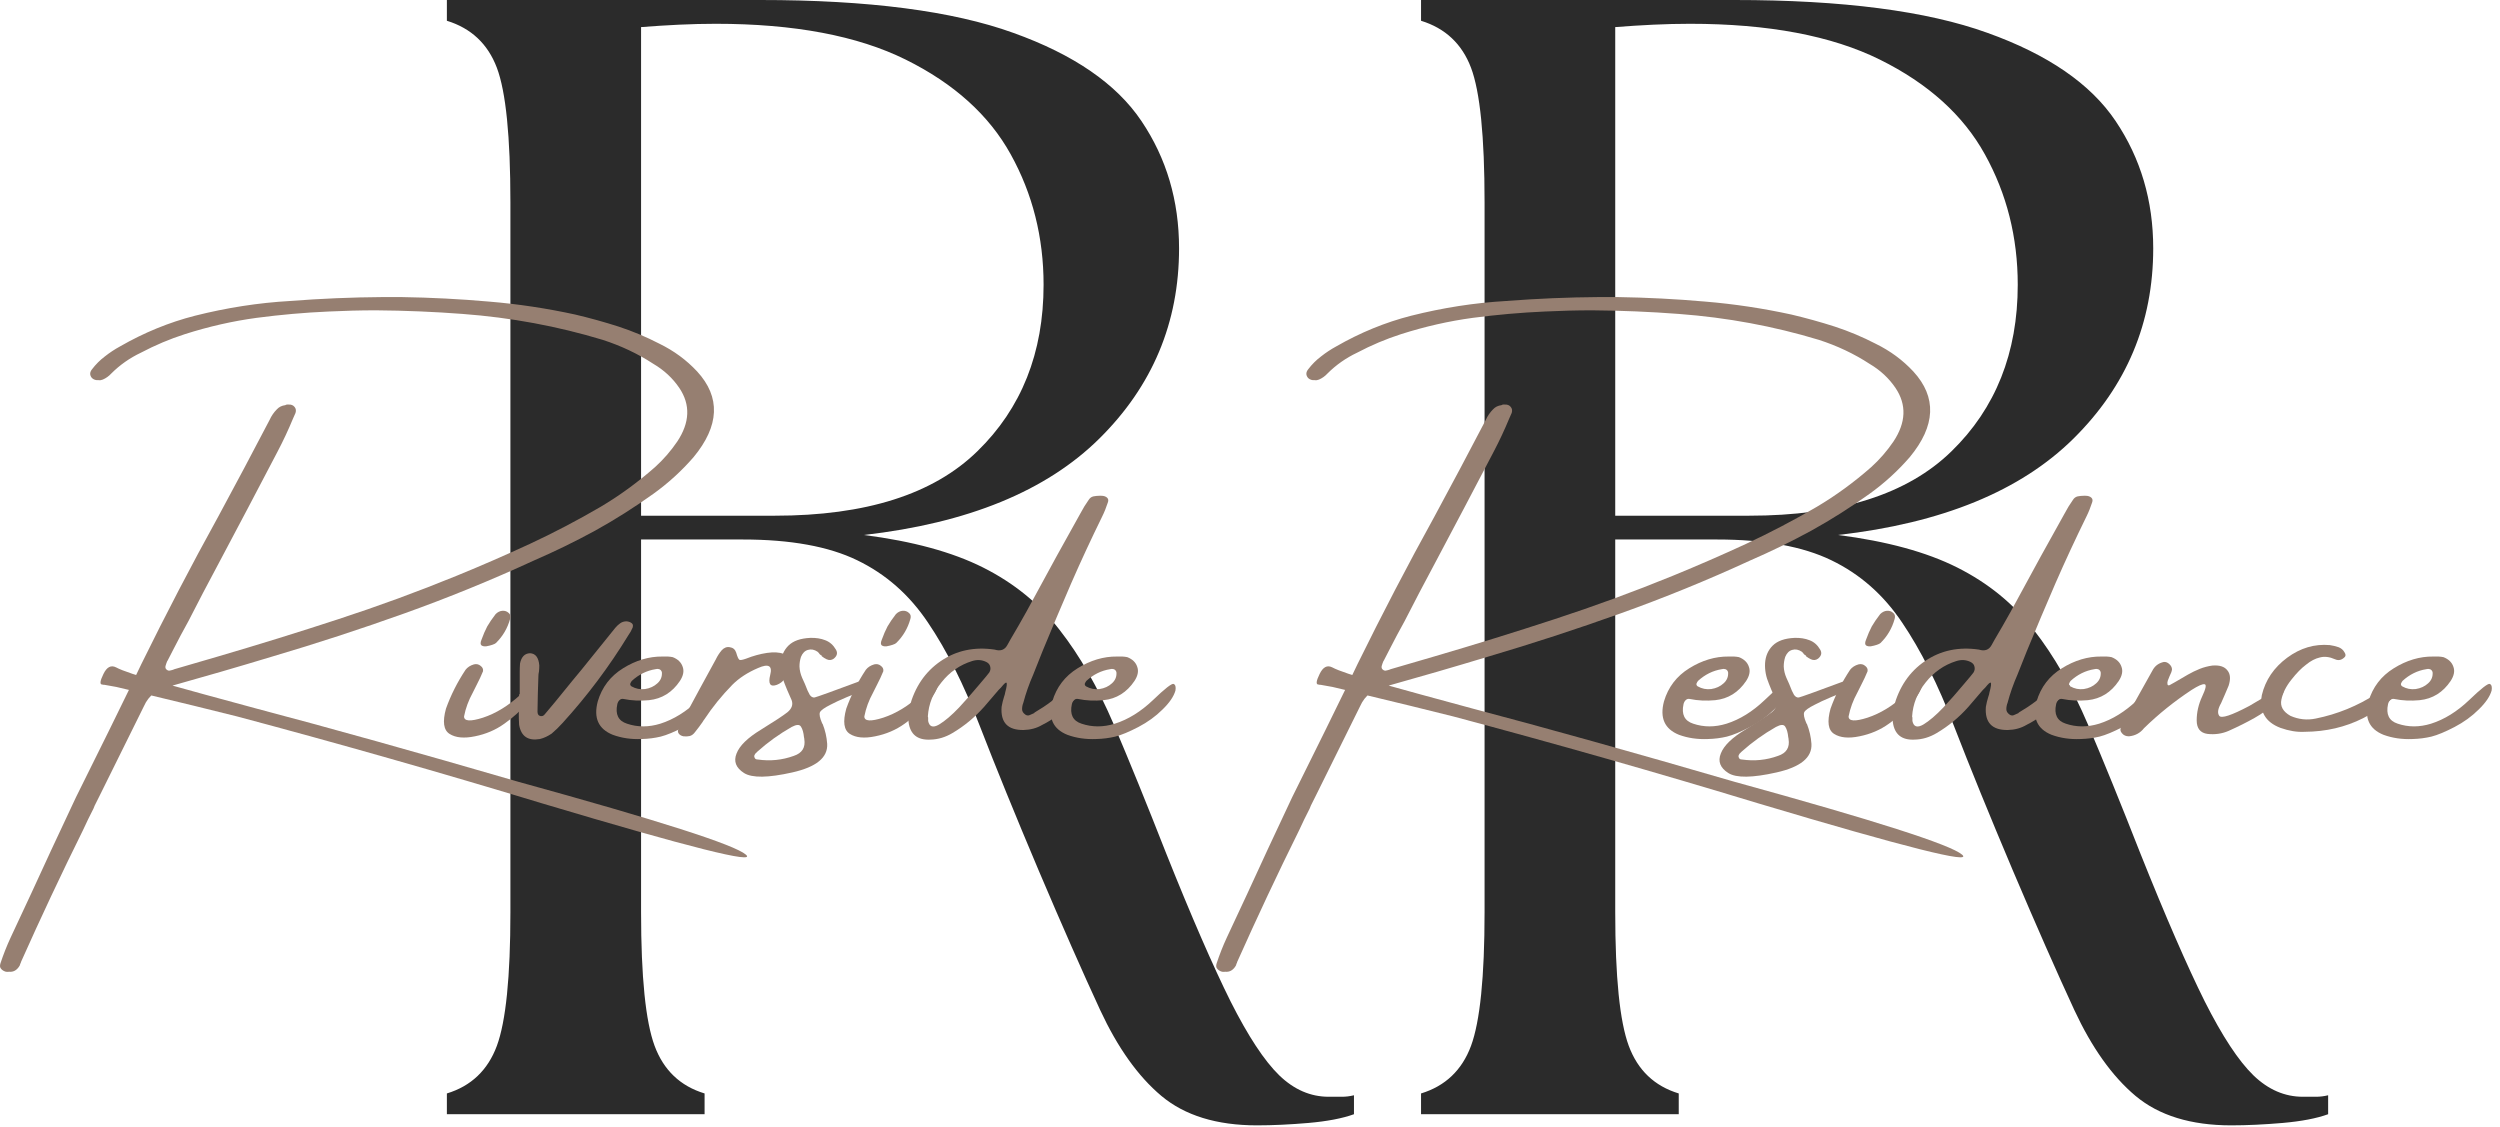 <?xml version="1.0" encoding="UTF-8" standalone="no"?>
<!DOCTYPE svg PUBLIC "-//W3C//DTD SVG 1.1//EN" "http://www.w3.org/Graphics/SVG/1.1/DTD/svg11.dtd">
<svg width="100%" height="100%" viewBox="0 0 173 78" version="1.1" xmlns="http://www.w3.org/2000/svg" xmlns:xlink="http://www.w3.org/1999/xlink" xml:space="preserve" xmlns:serif="http://www.serif.com/" style="fill-rule:evenodd;clip-rule:evenodd;stroke-linejoin:round;stroke-miterlimit:2;">
    <g transform="matrix(1,0,0,1,25.299,77.104)">
        <g>
            <path d="M61.688,0.771C58.896,0.771 56.688,0.089 55.063,-1.271C53.448,-2.63 52.042,-4.609 50.833,-7.208C49.625,-9.818 48.208,-13.031 46.583,-16.854C44.969,-20.672 43.609,-24.01 42.5,-26.875C41.401,-29.734 40.208,-32.115 38.917,-34.021C37.635,-35.937 36.005,-37.375 34.021,-38.333C32.047,-39.292 29.406,-39.771 26.104,-39.771L19.063,-39.771L19.063,-13.979C19.063,-9.505 19.375,-6.422 20,-4.729C20.625,-3.047 21.776,-1.948 23.458,-1.437L23.458,0L5.625,0L5.625,-1.437C7.302,-1.948 8.458,-3.047 9.083,-4.729C9.708,-6.422 10.021,-9.505 10.021,-13.979L10.021,-63.104C10.021,-67.656 9.708,-70.76 9.083,-72.417C8.458,-74.068 7.302,-75.151 5.625,-75.667L5.625,-77.104L27.313,-77.104C34.797,-77.104 40.63,-76.344 44.813,-74.833C49.005,-73.333 51.964,-71.297 53.688,-68.729C55.422,-66.156 56.292,-63.219 56.292,-59.917C56.292,-54.776 54.448,-50.385 50.771,-46.75C47.104,-43.125 41.672,-40.901 34.479,-40.083C37.854,-39.651 40.604,-38.901 42.729,-37.833C44.865,-36.76 46.63,-35.323 48.021,-33.521C49.422,-31.729 50.672,-29.547 51.771,-26.979C52.865,-24.406 54.073,-21.437 55.396,-18.062C57.156,-13.656 58.646,-10.24 59.854,-7.812C61.073,-5.396 62.198,-3.687 63.229,-2.687C64.255,-1.698 65.396,-1.208 66.646,-1.208L67.563,-1.208C67.823,-1.208 68.104,-1.24 68.396,-1.312L68.396,0C67.589,0.292 66.542,0.49 65.25,0.604C63.969,0.714 62.781,0.771 61.688,0.771ZM19.063,-41.417L28.313,-41.417C34.615,-41.417 39.292,-42.901 42.333,-45.875C45.385,-48.844 46.917,-52.687 46.917,-57.396C46.917,-60.687 46.156,-63.693 44.646,-66.417C43.146,-69.135 40.719,-71.323 37.375,-72.979C34.042,-74.63 29.656,-75.458 24.229,-75.458C23.422,-75.458 22.573,-75.437 21.688,-75.396C20.813,-75.354 19.938,-75.297 19.063,-75.229L19.063,-41.417Z" style="fill:rgb(43,43,43);fill-rule:nonzero;"/>
        </g>
    </g>
    <g transform="matrix(1,0,0,1,92.711,77.104)">
        <g>
            <path d="M61.688,0.771C58.896,0.771 56.688,0.089 55.063,-1.271C53.448,-2.63 52.042,-4.609 50.833,-7.208C49.625,-9.818 48.208,-13.031 46.583,-16.854C44.969,-20.672 43.609,-24.01 42.5,-26.875C41.401,-29.734 40.208,-32.115 38.917,-34.021C37.635,-35.937 36.005,-37.375 34.021,-38.333C32.047,-39.292 29.406,-39.771 26.104,-39.771L19.063,-39.771L19.063,-13.979C19.063,-9.505 19.375,-6.422 20,-4.729C20.625,-3.047 21.776,-1.948 23.458,-1.437L23.458,0L5.625,0L5.625,-1.437C7.302,-1.948 8.458,-3.047 9.083,-4.729C9.708,-6.422 10.021,-9.505 10.021,-13.979L10.021,-63.104C10.021,-67.656 9.708,-70.76 9.083,-72.417C8.458,-74.068 7.302,-75.151 5.625,-75.667L5.625,-77.104L27.313,-77.104C34.797,-77.104 40.63,-76.344 44.813,-74.833C49.005,-73.333 51.964,-71.297 53.688,-68.729C55.422,-66.156 56.292,-63.219 56.292,-59.917C56.292,-54.776 54.448,-50.385 50.771,-46.75C47.104,-43.125 41.672,-40.901 34.479,-40.083C37.854,-39.651 40.604,-38.901 42.729,-37.833C44.865,-36.76 46.63,-35.323 48.021,-33.521C49.422,-31.729 50.672,-29.547 51.771,-26.979C52.865,-24.406 54.073,-21.437 55.396,-18.062C57.156,-13.656 58.646,-10.24 59.854,-7.812C61.073,-5.396 62.198,-3.687 63.229,-2.687C64.255,-1.698 65.396,-1.208 66.646,-1.208L67.563,-1.208C67.823,-1.208 68.104,-1.24 68.396,-1.312L68.396,0C67.589,0.292 66.542,0.49 65.25,0.604C63.969,0.714 62.781,0.771 61.688,0.771ZM19.063,-41.417L28.313,-41.417C34.615,-41.417 39.292,-42.901 42.333,-45.875C45.385,-48.844 46.917,-52.687 46.917,-57.396C46.917,-60.687 46.156,-63.693 44.646,-66.417C43.146,-69.135 40.719,-71.323 37.375,-72.979C34.042,-74.63 29.656,-75.458 24.229,-75.458C23.422,-75.458 22.573,-75.437 21.688,-75.396C20.813,-75.354 19.938,-75.297 19.063,-75.229L19.063,-41.417Z" style="fill:rgb(43,43,43);fill-rule:nonzero;"/>
        </g>
    </g>
    <g transform="matrix(1,0,0,1,4.761,53.849)">
        <g>
            <path d="M5.188,-4.958C3.281,-1.094 2.276,0.938 2.167,1.146C2.052,1.38 1.927,1.63 1.792,1.896C1.76,1.964 1.734,2.031 1.708,2.104C1.458,2.589 1.214,3.089 0.979,3.604C-0.521,6.63 -1.948,9.672 -3.313,12.729C-3.313,12.771 -3.323,12.802 -3.354,12.833C-3.365,12.917 -3.401,12.99 -3.458,13.063C-3.635,13.313 -3.859,13.422 -4.125,13.396C-4.193,13.406 -4.271,13.406 -4.354,13.396C-4.505,13.354 -4.615,13.281 -4.688,13.188C-4.771,13.104 -4.781,12.979 -4.729,12.813C-4.531,12.214 -4.297,11.615 -4.021,11.021C-3.073,9.005 -2.135,6.984 -1.208,4.958C-0.635,3.75 -0.068,2.531 0.5,1.313C0.75,0.823 1.51,-0.714 2.792,-3.312C4.068,-5.906 4.813,-7.437 5.021,-7.896C6.714,-11.339 8.49,-14.75 10.354,-18.125C11.547,-20.333 12.729,-22.552 13.896,-24.792C14.021,-25.068 14.188,-25.312 14.396,-25.521C14.547,-25.687 14.74,-25.781 14.979,-25.812C15.047,-25.854 15.125,-25.865 15.208,-25.854C15.385,-25.865 15.526,-25.812 15.625,-25.687C15.719,-25.573 15.74,-25.437 15.688,-25.271C15.63,-25.146 15.573,-25.021 15.521,-24.896C15.198,-24.115 14.839,-23.344 14.438,-22.583C13.089,-20 11.729,-17.417 10.354,-14.833C9.646,-13.51 8.948,-12.187 8.271,-10.854C7.922,-10.229 7.583,-9.589 7.25,-8.937C7.125,-8.698 7,-8.458 6.875,-8.208C6.859,-8.167 6.839,-8.13 6.813,-8.104C6.771,-8.005 6.734,-7.906 6.708,-7.812C6.677,-7.729 6.677,-7.651 6.708,-7.583C6.76,-7.5 6.839,-7.448 6.938,-7.437C7.021,-7.448 7.109,-7.469 7.208,-7.5C7.234,-7.51 7.271,-7.526 7.313,-7.542C8.313,-7.833 9.313,-8.125 10.313,-8.417C13.104,-9.234 15.88,-10.094 18.646,-11C21.406,-11.901 24.151,-12.906 26.875,-14.021C28.568,-14.714 30.24,-15.443 31.896,-16.208C33.563,-16.984 35.193,-17.839 36.792,-18.771C38.125,-19.562 39.38,-20.479 40.563,-21.521C41.146,-22.047 41.656,-22.635 42.104,-23.292C42.979,-24.609 43.026,-25.844 42.25,-27C41.792,-27.677 41.193,-28.234 40.458,-28.667C39.375,-29.375 38.198,-29.927 36.938,-30.333C33.823,-31.276 30.594,-31.875 27.25,-32.125C25.276,-32.276 23.276,-32.359 21.25,-32.375C20.167,-32.375 19.073,-32.344 17.979,-32.292C16.323,-32.219 14.667,-32.073 13,-31.854C11.344,-31.63 9.693,-31.255 8.042,-30.729C7,-30.396 5.979,-29.964 4.979,-29.437C4.214,-29.073 3.531,-28.594 2.938,-28C2.771,-27.818 2.573,-27.677 2.354,-27.583C2.255,-27.542 2.156,-27.526 2.063,-27.542C1.88,-27.526 1.729,-27.573 1.604,-27.687C1.438,-27.88 1.438,-28.083 1.604,-28.292C1.865,-28.635 2.167,-28.937 2.5,-29.187C2.833,-29.448 3.177,-29.677 3.542,-29.875C5.208,-30.833 6.938,-31.542 8.729,-32C10.922,-32.552 13.115,-32.896 15.313,-33.021C17.448,-33.187 19.589,-33.276 21.729,-33.292L23,-33.292C25.052,-33.26 27.083,-33.156 29.083,-32.979C31.094,-32.812 33.083,-32.51 35.042,-32.083C36.052,-31.844 37.052,-31.568 38.042,-31.25C39.026,-30.927 39.969,-30.531 40.875,-30.062C41.875,-29.573 42.74,-28.937 43.479,-28.146C45.115,-26.365 45.031,-24.385 43.229,-22.208C42.396,-21.25 41.464,-20.401 40.438,-19.667C39.13,-18.734 37.792,-17.885 36.417,-17.125C35.042,-16.375 33.63,-15.687 32.188,-15.062C29.229,-13.698 26.234,-12.479 23.208,-11.396C20.177,-10.312 17.135,-9.318 14.083,-8.417C11.693,-7.693 9.302,-7 6.917,-6.333C6.526,-6.234 6.188,-6.083 5.896,-5.875C5.604,-5.667 5.365,-5.359 5.188,-4.958ZM46.854,5.292C47.646,5.969 42.948,4.792 32.771,1.75C25.781,-0.375 18.74,-2.38 11.646,-4.271C9.656,-4.771 7.672,-5.255 5.688,-5.729C4.88,-5.937 4.083,-6.13 3.292,-6.312C3.01,-6.365 2.74,-6.417 2.479,-6.458C2.422,-6.458 2.365,-6.464 2.313,-6.479C2.13,-6.479 2.156,-6.719 2.396,-7.208C2.63,-7.693 2.922,-7.844 3.271,-7.667C3.714,-7.427 4.776,-7.073 6.458,-6.604C8.151,-6.13 10.333,-5.531 13,-4.812C18.052,-3.479 24.089,-1.792 31.104,0.25C40.823,2.927 46.073,4.609 46.854,5.292Z" style="fill:rgb(150,127,113);fill-rule:nonzero;"/>
        </g>
    </g>
    <g transform="matrix(1,0,0,1,31.57,53.849)">
        <g>
            <path d="M4.917,-5.208C4.469,-4.677 3.943,-4.198 3.333,-3.771C2.734,-3.339 2.052,-3.047 1.292,-2.896C0.542,-2.74 -0.042,-2.797 -0.458,-3.062C-0.875,-3.323 -0.958,-3.906 -0.708,-4.812C-0.375,-5.74 0.073,-6.635 0.646,-7.5C0.781,-7.677 0.979,-7.802 1.229,-7.875C1.406,-7.917 1.563,-7.88 1.688,-7.771C1.823,-7.672 1.88,-7.547 1.854,-7.396C1.729,-7.089 1.589,-6.792 1.438,-6.5C1.297,-6.208 1.198,-6.01 1.146,-5.917C0.854,-5.385 0.651,-4.839 0.542,-4.271C0.542,-3.937 0.979,-3.906 1.854,-4.187C2.74,-4.479 3.604,-5.005 4.438,-5.771C5.271,-6.547 5.667,-6.776 5.625,-6.458C5.594,-6.151 5.359,-5.734 4.917,-5.208ZM2.75,-9.354C2.708,-9.312 2.625,-9.271 2.5,-9.229C2.375,-9.187 2.234,-9.151 2.083,-9.125C1.943,-9.109 1.833,-9.13 1.75,-9.187C1.667,-9.255 1.667,-9.385 1.75,-9.583C1.875,-9.927 2.005,-10.234 2.146,-10.5C2.297,-10.76 2.49,-11.047 2.729,-11.354C2.865,-11.49 3.021,-11.568 3.188,-11.583C3.365,-11.594 3.51,-11.547 3.625,-11.437C3.75,-11.339 3.781,-11.198 3.729,-11.021C3.547,-10.365 3.219,-9.812 2.75,-9.354Z" style="fill:rgb(150,127,113);fill-rule:nonzero;"/>
        </g>
    </g>
    <g transform="matrix(1,0,0,1,35.882,53.849)">
        <g>
            <path d="M7.896,-10.417C7.813,-10.219 7.714,-10.047 7.604,-9.896C6.271,-7.714 4.75,-5.687 3.042,-3.812C2.802,-3.547 2.552,-3.302 2.292,-3.083C2.026,-2.901 1.755,-2.776 1.479,-2.708C0.656,-2.568 0.177,-2.896 0.042,-3.687C0.01,-4.172 0.01,-4.656 0.042,-5.146L0.042,-5.812L0.083,-5.812L0.083,-7.333C0.083,-7.526 0.089,-7.729 0.104,-7.937C0.198,-8.396 0.427,-8.63 0.792,-8.646C1.177,-8.63 1.396,-8.344 1.438,-7.792C1.438,-7.651 1.427,-7.521 1.417,-7.396C1.385,-7.255 1.375,-7.135 1.375,-7.042C1.344,-6.234 1.323,-5.422 1.313,-4.604C1.313,-4.422 1.385,-4.318 1.542,-4.292C1.594,-4.292 1.646,-4.297 1.688,-4.312C1.74,-4.339 1.781,-4.375 1.813,-4.417C2.297,-4.984 2.76,-5.547 3.208,-6.104C3.385,-6.323 3.568,-6.547 3.75,-6.771C3.958,-7.021 4.156,-7.26 4.354,-7.5C5.13,-8.469 5.917,-9.443 6.708,-10.417C6.802,-10.526 6.906,-10.625 7.021,-10.708C7.146,-10.802 7.297,-10.854 7.479,-10.854C7.63,-10.839 7.755,-10.792 7.854,-10.708C7.896,-10.667 7.917,-10.615 7.917,-10.562C7.917,-10.505 7.906,-10.458 7.896,-10.417Z" style="fill:rgb(150,127,113);fill-rule:nonzero;"/>
        </g>
    </g>
    <g transform="matrix(1,0,0,1,41.948,53.849)">
        <g>
            <path d="M7.042,-4.75C6.568,-4.276 6.01,-3.875 5.375,-3.542C4.734,-3.208 4.198,-2.984 3.771,-2.875C3.354,-2.776 2.917,-2.719 2.458,-2.708C1.734,-2.677 1.068,-2.776 0.458,-3C-0.542,-3.401 -0.885,-4.172 -0.583,-5.312C-0.292,-6.297 0.292,-7.062 1.167,-7.604C2.052,-8.156 2.964,-8.427 3.896,-8.417L3.938,-8.417C4.172,-8.427 4.396,-8.417 4.604,-8.375C4.964,-8.234 5.193,-8.01 5.292,-7.708C5.401,-7.417 5.339,-7.089 5.104,-6.729C4.573,-5.937 3.859,-5.49 2.958,-5.396C2.344,-5.339 1.76,-5.365 1.208,-5.479C1.094,-5.505 1,-5.479 0.917,-5.396C0.844,-5.323 0.797,-5.234 0.771,-5.125C0.615,-4.417 0.839,-3.964 1.438,-3.771C2.172,-3.521 2.943,-3.521 3.75,-3.771C4.667,-4.062 5.542,-4.604 6.375,-5.396C7.208,-6.198 7.688,-6.573 7.813,-6.521C7.938,-6.464 7.979,-6.312 7.938,-6.062C7.823,-5.656 7.526,-5.219 7.042,-4.75ZM1.771,-6.729C1.729,-6.672 1.693,-6.609 1.667,-6.542C1.651,-6.469 1.677,-6.406 1.75,-6.354C2.042,-6.187 2.354,-6.125 2.688,-6.167C3.031,-6.219 3.318,-6.354 3.542,-6.562C3.776,-6.771 3.88,-7.026 3.854,-7.333C3.823,-7.443 3.76,-7.51 3.667,-7.542C3.583,-7.568 3.5,-7.568 3.417,-7.542C2.802,-7.443 2.255,-7.172 1.771,-6.729Z" style="fill:rgb(150,127,113);fill-rule:nonzero;"/>
        </g>
    </g>
    <g transform="matrix(1,0,0,1,48.632,53.849)">
        <g>
            <path d="M5.917,-7.583C5.844,-7.01 5.583,-6.635 5.125,-6.458C4.667,-6.292 4.51,-6.521 4.667,-7.146C4.833,-7.781 4.552,-7.943 3.833,-7.625C3.109,-7.318 2.51,-6.927 2.042,-6.458C1.318,-5.719 0.672,-4.922 0.104,-4.062C0.047,-3.99 0.005,-3.927 -0.021,-3.875C-0.188,-3.635 -0.354,-3.417 -0.521,-3.208C-0.63,-3.052 -0.755,-2.958 -0.896,-2.917C-1.031,-2.885 -1.177,-2.88 -1.333,-2.896C-1.469,-2.922 -1.573,-2.979 -1.646,-3.062C-1.729,-3.156 -1.74,-3.271 -1.688,-3.396C-1.589,-3.615 -1.479,-3.839 -1.354,-4.062C-0.615,-5.437 0.13,-6.818 0.896,-8.208C0.906,-8.219 0.917,-8.234 0.917,-8.25C1.026,-8.469 1.156,-8.672 1.313,-8.854C1.479,-9.031 1.667,-9.104 1.875,-9.062C2.094,-9.031 2.24,-8.906 2.313,-8.687C2.396,-8.396 2.469,-8.229 2.542,-8.187C2.609,-8.156 2.76,-8.187 3,-8.271C3.484,-8.464 3.964,-8.594 4.438,-8.667C4.906,-8.734 5.292,-8.714 5.583,-8.604C5.885,-8.49 6,-8.151 5.917,-7.583Z" style="fill:rgb(150,127,113);fill-rule:nonzero;"/>
        </g>
    </g>
    <g transform="matrix(1,0,0,1,54.303,53.849)">
        <g>
            <path d="M5.979,-6.271C4.672,-5.781 3.734,-5.385 3.167,-5.083C2.75,-4.875 2.505,-4.698 2.438,-4.562C2.38,-4.422 2.427,-4.172 2.583,-3.812C2.583,-3.797 2.594,-3.776 2.625,-3.75C2.802,-3.302 2.906,-2.844 2.938,-2.375C2.99,-1.427 2.188,-0.771 0.521,-0.396C-1.146,-0.021 -2.255,-0.005 -2.813,-0.354C-3.38,-0.714 -3.552,-1.167 -3.333,-1.708C-3.125,-2.25 -2.563,-2.797 -1.646,-3.354C-0.729,-3.922 -0.115,-4.323 0.188,-4.562C0.49,-4.812 0.589,-5.089 0.479,-5.396C0.438,-5.505 0.385,-5.615 0.333,-5.729C0.219,-5.979 0.109,-6.24 0,-6.521C-0.208,-7.005 -0.297,-7.484 -0.271,-7.958C-0.24,-8.443 -0.068,-8.844 0.25,-9.167C0.583,-9.5 1.089,-9.677 1.771,-9.708C2.156,-9.719 2.505,-9.667 2.813,-9.542C3.115,-9.427 3.359,-9.214 3.542,-8.896C3.677,-8.672 3.63,-8.464 3.396,-8.271C3.24,-8.156 3.073,-8.146 2.896,-8.229C2.781,-8.281 2.672,-8.354 2.563,-8.437L2.563,-8.479C2.505,-8.505 2.458,-8.542 2.417,-8.583C2.375,-8.651 2.323,-8.708 2.271,-8.75C2.047,-8.901 1.823,-8.943 1.604,-8.875C1.396,-8.818 1.234,-8.656 1.125,-8.396C1.052,-8.172 1.021,-7.948 1.021,-7.729C1.031,-7.464 1.094,-7.198 1.208,-6.937C1.276,-6.781 1.339,-6.646 1.396,-6.521C1.531,-6.156 1.646,-5.906 1.729,-5.771C1.823,-5.63 1.938,-5.568 2.063,-5.583C2.198,-5.609 3.375,-6.031 5.583,-6.854C6.052,-7.005 6.188,-6.812 5.979,-6.271ZM0.625,-1.542C1.208,-1.734 1.448,-2.125 1.354,-2.708C1.354,-2.75 1.344,-2.792 1.333,-2.833C1.302,-3.151 1.234,-3.396 1.125,-3.562C1.026,-3.729 0.813,-3.719 0.479,-3.542C-0.38,-3.052 -1.172,-2.484 -1.896,-1.833C-1.948,-1.776 -2,-1.729 -2.042,-1.687C-2.042,-1.687 -2.047,-1.672 -2.063,-1.646C-2.115,-1.573 -2.125,-1.5 -2.083,-1.417C-2.052,-1.333 -1.984,-1.292 -1.875,-1.292C-1.01,-1.167 -0.177,-1.25 0.625,-1.542Z" style="fill:rgb(150,127,113);fill-rule:nonzero;"/>
        </g>
    </g>
    <g transform="matrix(1,0,0,1,59.27,53.849)">
        <g>
            <path d="M4.917,-5.208C4.469,-4.677 3.943,-4.198 3.333,-3.771C2.734,-3.339 2.052,-3.047 1.292,-2.896C0.542,-2.74 -0.042,-2.797 -0.458,-3.062C-0.875,-3.323 -0.958,-3.906 -0.708,-4.812C-0.375,-5.74 0.073,-6.635 0.646,-7.5C0.781,-7.677 0.979,-7.802 1.229,-7.875C1.406,-7.917 1.563,-7.88 1.688,-7.771C1.823,-7.672 1.88,-7.547 1.854,-7.396C1.729,-7.089 1.589,-6.792 1.438,-6.5C1.297,-6.208 1.198,-6.01 1.146,-5.917C0.854,-5.385 0.651,-4.839 0.542,-4.271C0.542,-3.937 0.979,-3.906 1.854,-4.187C2.74,-4.479 3.604,-5.005 4.438,-5.771C5.271,-6.547 5.667,-6.776 5.625,-6.458C5.594,-6.151 5.359,-5.734 4.917,-5.208ZM2.75,-9.354C2.708,-9.312 2.625,-9.271 2.5,-9.229C2.375,-9.187 2.234,-9.151 2.083,-9.125C1.943,-9.109 1.833,-9.13 1.75,-9.187C1.667,-9.255 1.667,-9.385 1.75,-9.583C1.875,-9.927 2.005,-10.234 2.146,-10.5C2.297,-10.76 2.49,-11.047 2.729,-11.354C2.865,-11.49 3.021,-11.568 3.188,-11.583C3.365,-11.594 3.51,-11.547 3.625,-11.437C3.75,-11.339 3.781,-11.198 3.729,-11.021C3.547,-10.365 3.219,-9.812 2.75,-9.354Z" style="fill:rgb(150,127,113);fill-rule:nonzero;"/>
        </g>
    </g>
    <g transform="matrix(1,0,0,1,63.582,53.849)">
        <g>
            <path d="M10.958,-6.5C11.135,-6.458 11.229,-6.396 11.229,-6.312C11.24,-6.229 11.25,-6.187 11.25,-6.187C11.052,-5.839 10.833,-5.526 10.583,-5.25C10,-4.594 9.318,-4.073 8.542,-3.687C8.167,-3.464 7.734,-3.344 7.25,-3.333C6.151,-3.318 5.646,-3.854 5.729,-4.937C5.771,-5.172 5.823,-5.401 5.896,-5.625C5.938,-5.734 5.964,-5.839 5.979,-5.937C6.089,-6.339 6.115,-6.562 6.063,-6.604C6.021,-6.646 5.896,-6.531 5.688,-6.271C5.63,-6.214 5.573,-6.156 5.521,-6.104C5.188,-5.714 4.854,-5.323 4.521,-4.937C3.88,-4.214 3.151,-3.609 2.333,-3.125C1.844,-2.833 1.333,-2.677 0.792,-2.667C-0.094,-2.625 -0.594,-3.026 -0.708,-3.875C-0.75,-4.219 -0.729,-4.568 -0.646,-4.917C-0.281,-6.302 0.438,-7.365 1.521,-8.104C2.604,-8.839 3.844,-9.104 5.25,-8.896C5.651,-8.771 5.943,-8.875 6.125,-9.208C6.193,-9.333 6.26,-9.458 6.333,-9.583C6.719,-10.234 7.094,-10.885 7.458,-11.542C8.135,-12.792 8.823,-14.052 9.521,-15.333C10.073,-16.318 10.63,-17.318 11.188,-18.333C11.354,-18.651 11.542,-18.958 11.75,-19.25C11.833,-19.385 11.943,-19.469 12.083,-19.5C12.219,-19.526 12.359,-19.542 12.5,-19.542L12.625,-19.542C12.792,-19.542 12.922,-19.5 13.021,-19.417C13.115,-19.333 13.135,-19.219 13.083,-19.083C12.969,-18.734 12.839,-18.406 12.688,-18.104C11.938,-16.573 11.219,-15.031 10.542,-13.479C9.875,-11.937 9.214,-10.375 8.563,-8.792C8.354,-8.25 8.135,-7.708 7.917,-7.167C7.635,-6.526 7.406,-5.875 7.229,-5.208C7.172,-5.068 7.146,-4.922 7.146,-4.771C7.146,-4.63 7.219,-4.505 7.375,-4.396C7.458,-4.339 7.547,-4.323 7.646,-4.354C7.74,-4.396 7.854,-4.443 7.979,-4.5C7.99,-4.526 8.01,-4.547 8.042,-4.562C8.833,-5.021 9.547,-5.562 10.188,-6.187C10.297,-6.297 10.406,-6.385 10.521,-6.458C10.646,-6.542 10.792,-6.552 10.958,-6.5ZM4.875,-7.312C4.958,-7.448 4.979,-7.589 4.938,-7.729C4.906,-7.865 4.818,-7.969 4.667,-8.042C4.359,-8.193 4.031,-8.214 3.688,-8.104C2.839,-7.839 2.13,-7.344 1.563,-6.625C0.99,-5.917 0.677,-5.13 0.625,-4.271C0.635,-4.229 0.646,-4.198 0.646,-4.187L0.646,-3.958C0.729,-3.552 0.979,-3.469 1.396,-3.708C1.813,-3.958 2.276,-4.354 2.792,-4.896C3.302,-5.448 3.76,-5.969 4.167,-6.458C4.583,-6.943 4.818,-7.229 4.875,-7.312Z" style="fill:rgb(150,127,113);fill-rule:nonzero;"/>
        </g>
    </g>
    <g transform="matrix(1,0,0,1,73.403,53.849)">
        <g>
            <path d="M7.042,-4.75C6.568,-4.276 6.01,-3.875 5.375,-3.542C4.734,-3.208 4.198,-2.984 3.771,-2.875C3.354,-2.776 2.917,-2.719 2.458,-2.708C1.734,-2.677 1.068,-2.776 0.458,-3C-0.542,-3.401 -0.885,-4.172 -0.583,-5.312C-0.292,-6.297 0.292,-7.062 1.167,-7.604C2.052,-8.156 2.964,-8.427 3.896,-8.417L3.938,-8.417C4.172,-8.427 4.396,-8.417 4.604,-8.375C4.964,-8.234 5.193,-8.01 5.292,-7.708C5.401,-7.417 5.339,-7.089 5.104,-6.729C4.573,-5.937 3.859,-5.49 2.958,-5.396C2.344,-5.339 1.76,-5.365 1.208,-5.479C1.094,-5.505 1,-5.479 0.917,-5.396C0.844,-5.323 0.797,-5.234 0.771,-5.125C0.615,-4.417 0.839,-3.964 1.438,-3.771C2.172,-3.521 2.943,-3.521 3.75,-3.771C4.667,-4.062 5.542,-4.604 6.375,-5.396C7.208,-6.198 7.688,-6.573 7.813,-6.521C7.938,-6.464 7.979,-6.312 7.938,-6.062C7.823,-5.656 7.526,-5.219 7.042,-4.75ZM1.771,-6.729C1.729,-6.672 1.693,-6.609 1.667,-6.542C1.651,-6.469 1.677,-6.406 1.75,-6.354C2.042,-6.187 2.354,-6.125 2.688,-6.167C3.031,-6.219 3.318,-6.354 3.542,-6.562C3.776,-6.771 3.88,-7.026 3.854,-7.333C3.823,-7.443 3.76,-7.51 3.667,-7.542C3.583,-7.568 3.5,-7.568 3.417,-7.542C2.802,-7.443 2.255,-7.172 1.771,-6.729Z" style="fill:rgb(150,127,113);fill-rule:nonzero;"/>
        </g>
    </g>
    <g transform="matrix(1,0,0,1,88.921,53.849)">
        <g>
            <path d="M5.188,-4.958C3.281,-1.094 2.276,0.938 2.167,1.146C2.052,1.38 1.927,1.63 1.792,1.896C1.76,1.964 1.734,2.031 1.708,2.104C1.458,2.589 1.214,3.089 0.979,3.604C-0.521,6.63 -1.948,9.672 -3.313,12.729C-3.313,12.771 -3.323,12.802 -3.354,12.833C-3.365,12.917 -3.401,12.99 -3.458,13.063C-3.635,13.313 -3.859,13.422 -4.125,13.396C-4.193,13.406 -4.271,13.406 -4.354,13.396C-4.505,13.354 -4.615,13.281 -4.688,13.188C-4.771,13.104 -4.781,12.979 -4.729,12.813C-4.531,12.214 -4.297,11.615 -4.021,11.021C-3.073,9.005 -2.135,6.984 -1.208,4.958C-0.635,3.75 -0.068,2.531 0.5,1.313C0.75,0.823 1.51,-0.714 2.792,-3.312C4.068,-5.906 4.813,-7.437 5.021,-7.896C6.714,-11.339 8.49,-14.75 10.354,-18.125C11.547,-20.333 12.729,-22.552 13.896,-24.792C14.021,-25.068 14.188,-25.312 14.396,-25.521C14.547,-25.687 14.74,-25.781 14.979,-25.812C15.047,-25.854 15.125,-25.865 15.208,-25.854C15.385,-25.865 15.526,-25.812 15.625,-25.687C15.719,-25.573 15.74,-25.437 15.688,-25.271C15.63,-25.146 15.573,-25.021 15.521,-24.896C15.198,-24.115 14.839,-23.344 14.438,-22.583C13.089,-20 11.729,-17.417 10.354,-14.833C9.646,-13.51 8.948,-12.187 8.271,-10.854C7.922,-10.229 7.583,-9.589 7.25,-8.937C7.125,-8.698 7,-8.458 6.875,-8.208C6.859,-8.167 6.839,-8.13 6.813,-8.104C6.771,-8.005 6.734,-7.906 6.708,-7.812C6.677,-7.729 6.677,-7.651 6.708,-7.583C6.76,-7.5 6.839,-7.448 6.938,-7.437C7.021,-7.448 7.109,-7.469 7.208,-7.5C7.234,-7.51 7.271,-7.526 7.313,-7.542C8.313,-7.833 9.313,-8.125 10.313,-8.417C13.104,-9.234 15.88,-10.094 18.646,-11C21.406,-11.901 24.151,-12.906 26.875,-14.021C28.568,-14.714 30.24,-15.443 31.896,-16.208C33.563,-16.984 35.193,-17.839 36.792,-18.771C38.125,-19.562 39.38,-20.479 40.563,-21.521C41.146,-22.047 41.656,-22.635 42.104,-23.292C42.979,-24.609 43.026,-25.844 42.25,-27C41.792,-27.677 41.193,-28.234 40.458,-28.667C39.375,-29.375 38.198,-29.927 36.938,-30.333C33.823,-31.276 30.594,-31.875 27.25,-32.125C25.276,-32.276 23.276,-32.359 21.25,-32.375C20.167,-32.375 19.073,-32.344 17.979,-32.292C16.323,-32.219 14.667,-32.073 13,-31.854C11.344,-31.63 9.693,-31.255 8.042,-30.729C7,-30.396 5.979,-29.964 4.979,-29.437C4.214,-29.073 3.531,-28.594 2.938,-28C2.771,-27.818 2.573,-27.677 2.354,-27.583C2.255,-27.542 2.156,-27.526 2.063,-27.542C1.88,-27.526 1.729,-27.573 1.604,-27.687C1.438,-27.88 1.438,-28.083 1.604,-28.292C1.865,-28.635 2.167,-28.937 2.5,-29.187C2.833,-29.448 3.177,-29.677 3.542,-29.875C5.208,-30.833 6.938,-31.542 8.729,-32C10.922,-32.552 13.115,-32.896 15.313,-33.021C17.448,-33.187 19.589,-33.276 21.729,-33.292L23,-33.292C25.052,-33.26 27.083,-33.156 29.083,-32.979C31.094,-32.812 33.083,-32.51 35.042,-32.083C36.052,-31.844 37.052,-31.568 38.042,-31.25C39.026,-30.927 39.969,-30.531 40.875,-30.062C41.875,-29.573 42.74,-28.937 43.479,-28.146C45.115,-26.365 45.031,-24.385 43.229,-22.208C42.396,-21.25 41.464,-20.401 40.438,-19.667C39.13,-18.734 37.792,-17.885 36.417,-17.125C35.042,-16.375 33.63,-15.687 32.188,-15.062C29.229,-13.698 26.234,-12.479 23.208,-11.396C20.177,-10.312 17.135,-9.318 14.083,-8.417C11.693,-7.693 9.302,-7 6.917,-6.333C6.526,-6.234 6.188,-6.083 5.896,-5.875C5.604,-5.667 5.365,-5.359 5.188,-4.958ZM46.854,5.292C47.646,5.969 42.948,4.792 32.771,1.75C25.781,-0.375 18.74,-2.38 11.646,-4.271C9.656,-4.771 7.672,-5.255 5.688,-5.729C4.88,-5.937 4.083,-6.13 3.292,-6.312C3.01,-6.365 2.74,-6.417 2.479,-6.458C2.422,-6.458 2.365,-6.464 2.313,-6.479C2.13,-6.479 2.156,-6.719 2.396,-7.208C2.63,-7.693 2.922,-7.844 3.271,-7.667C3.714,-7.427 4.776,-7.073 6.458,-6.604C8.151,-6.13 10.333,-5.531 13,-4.812C18.052,-3.479 24.089,-1.792 31.104,0.25C40.823,2.927 46.073,4.609 46.854,5.292Z" style="fill:rgb(150,127,113);fill-rule:nonzero;"/>
        </g>
    </g>
    <g transform="matrix(1,0,0,1,115.73,53.849)">
        <g>
            <path d="M7.042,-4.75C6.568,-4.276 6.01,-3.875 5.375,-3.542C4.734,-3.208 4.198,-2.984 3.771,-2.875C3.354,-2.776 2.917,-2.719 2.458,-2.708C1.734,-2.677 1.068,-2.776 0.458,-3C-0.542,-3.401 -0.885,-4.172 -0.583,-5.312C-0.292,-6.297 0.292,-7.062 1.167,-7.604C2.052,-8.156 2.964,-8.427 3.896,-8.417L3.938,-8.417C4.172,-8.427 4.396,-8.417 4.604,-8.375C4.964,-8.234 5.193,-8.01 5.292,-7.708C5.401,-7.417 5.339,-7.089 5.104,-6.729C4.573,-5.937 3.859,-5.49 2.958,-5.396C2.344,-5.339 1.76,-5.365 1.208,-5.479C1.094,-5.505 1,-5.479 0.917,-5.396C0.844,-5.323 0.797,-5.234 0.771,-5.125C0.615,-4.417 0.839,-3.964 1.438,-3.771C2.172,-3.521 2.943,-3.521 3.75,-3.771C4.667,-4.062 5.542,-4.604 6.375,-5.396C7.208,-6.198 7.688,-6.573 7.813,-6.521C7.938,-6.464 7.979,-6.312 7.938,-6.062C7.823,-5.656 7.526,-5.219 7.042,-4.75ZM1.771,-6.729C1.729,-6.672 1.693,-6.609 1.667,-6.542C1.651,-6.469 1.677,-6.406 1.75,-6.354C2.042,-6.187 2.354,-6.125 2.688,-6.167C3.031,-6.219 3.318,-6.354 3.542,-6.562C3.776,-6.771 3.88,-7.026 3.854,-7.333C3.823,-7.443 3.76,-7.51 3.667,-7.542C3.583,-7.568 3.5,-7.568 3.417,-7.542C2.802,-7.443 2.255,-7.172 1.771,-6.729Z" style="fill:rgb(150,127,113);fill-rule:nonzero;"/>
        </g>
    </g>
    <g transform="matrix(1,0,0,1,122.414,53.849)">
        <g>
            <path d="M5.979,-6.271C4.672,-5.781 3.734,-5.385 3.167,-5.083C2.75,-4.875 2.505,-4.698 2.438,-4.562C2.38,-4.422 2.427,-4.172 2.583,-3.812C2.583,-3.797 2.594,-3.776 2.625,-3.75C2.802,-3.302 2.906,-2.844 2.938,-2.375C2.99,-1.427 2.188,-0.771 0.521,-0.396C-1.146,-0.021 -2.255,-0.005 -2.813,-0.354C-3.38,-0.714 -3.552,-1.167 -3.333,-1.708C-3.125,-2.25 -2.563,-2.797 -1.646,-3.354C-0.729,-3.922 -0.115,-4.323 0.188,-4.562C0.49,-4.812 0.589,-5.089 0.479,-5.396C0.438,-5.505 0.385,-5.615 0.333,-5.729C0.219,-5.979 0.109,-6.24 0,-6.521C-0.208,-7.005 -0.297,-7.484 -0.271,-7.958C-0.24,-8.443 -0.068,-8.844 0.25,-9.167C0.583,-9.5 1.089,-9.677 1.771,-9.708C2.156,-9.719 2.505,-9.667 2.813,-9.542C3.115,-9.427 3.359,-9.214 3.542,-8.896C3.677,-8.672 3.63,-8.464 3.396,-8.271C3.24,-8.156 3.073,-8.146 2.896,-8.229C2.781,-8.281 2.672,-8.354 2.563,-8.437L2.563,-8.479C2.505,-8.505 2.458,-8.542 2.417,-8.583C2.375,-8.651 2.323,-8.708 2.271,-8.75C2.047,-8.901 1.823,-8.943 1.604,-8.875C1.396,-8.818 1.234,-8.656 1.125,-8.396C1.052,-8.172 1.021,-7.948 1.021,-7.729C1.031,-7.464 1.094,-7.198 1.208,-6.937C1.276,-6.781 1.339,-6.646 1.396,-6.521C1.531,-6.156 1.646,-5.906 1.729,-5.771C1.823,-5.63 1.938,-5.568 2.063,-5.583C2.198,-5.609 3.375,-6.031 5.583,-6.854C6.052,-7.005 6.188,-6.812 5.979,-6.271ZM0.625,-1.542C1.208,-1.734 1.448,-2.125 1.354,-2.708C1.354,-2.75 1.344,-2.792 1.333,-2.833C1.302,-3.151 1.234,-3.396 1.125,-3.562C1.026,-3.729 0.813,-3.719 0.479,-3.542C-0.38,-3.052 -1.172,-2.484 -1.896,-1.833C-1.948,-1.776 -2,-1.729 -2.042,-1.687C-2.042,-1.687 -2.047,-1.672 -2.063,-1.646C-2.115,-1.573 -2.125,-1.5 -2.083,-1.417C-2.052,-1.333 -1.984,-1.292 -1.875,-1.292C-1.01,-1.167 -0.177,-1.25 0.625,-1.542Z" style="fill:rgb(150,127,113);fill-rule:nonzero;"/>
        </g>
    </g>
    <g transform="matrix(1,0,0,1,127.381,53.849)">
        <g>
            <path d="M4.917,-5.208C4.469,-4.677 3.943,-4.198 3.333,-3.771C2.734,-3.339 2.052,-3.047 1.292,-2.896C0.542,-2.74 -0.042,-2.797 -0.458,-3.062C-0.875,-3.323 -0.958,-3.906 -0.708,-4.812C-0.375,-5.74 0.073,-6.635 0.646,-7.5C0.781,-7.677 0.979,-7.802 1.229,-7.875C1.406,-7.917 1.563,-7.88 1.688,-7.771C1.823,-7.672 1.88,-7.547 1.854,-7.396C1.729,-7.089 1.589,-6.792 1.438,-6.5C1.297,-6.208 1.198,-6.01 1.146,-5.917C0.854,-5.385 0.651,-4.839 0.542,-4.271C0.542,-3.937 0.979,-3.906 1.854,-4.187C2.74,-4.479 3.604,-5.005 4.438,-5.771C5.271,-6.547 5.667,-6.776 5.625,-6.458C5.594,-6.151 5.359,-5.734 4.917,-5.208ZM2.75,-9.354C2.708,-9.312 2.625,-9.271 2.5,-9.229C2.375,-9.187 2.234,-9.151 2.083,-9.125C1.943,-9.109 1.833,-9.13 1.75,-9.187C1.667,-9.255 1.667,-9.385 1.75,-9.583C1.875,-9.927 2.005,-10.234 2.146,-10.5C2.297,-10.76 2.49,-11.047 2.729,-11.354C2.865,-11.49 3.021,-11.568 3.188,-11.583C3.365,-11.594 3.51,-11.547 3.625,-11.437C3.75,-11.339 3.781,-11.198 3.729,-11.021C3.547,-10.365 3.219,-9.812 2.75,-9.354Z" style="fill:rgb(150,127,113);fill-rule:nonzero;"/>
        </g>
    </g>
    <g transform="matrix(1,0,0,1,131.693,53.849)">
        <g>
            <path d="M10.958,-6.5C11.135,-6.458 11.229,-6.396 11.229,-6.312C11.24,-6.229 11.25,-6.187 11.25,-6.187C11.052,-5.839 10.833,-5.526 10.583,-5.25C10,-4.594 9.318,-4.073 8.542,-3.687C8.167,-3.464 7.734,-3.344 7.25,-3.333C6.151,-3.318 5.646,-3.854 5.729,-4.937C5.771,-5.172 5.823,-5.401 5.896,-5.625C5.938,-5.734 5.964,-5.839 5.979,-5.937C6.089,-6.339 6.115,-6.562 6.063,-6.604C6.021,-6.646 5.896,-6.531 5.688,-6.271C5.63,-6.214 5.573,-6.156 5.521,-6.104C5.188,-5.714 4.854,-5.323 4.521,-4.937C3.88,-4.214 3.151,-3.609 2.333,-3.125C1.844,-2.833 1.333,-2.677 0.792,-2.667C-0.094,-2.625 -0.594,-3.026 -0.708,-3.875C-0.75,-4.219 -0.729,-4.568 -0.646,-4.917C-0.281,-6.302 0.438,-7.365 1.521,-8.104C2.604,-8.839 3.844,-9.104 5.25,-8.896C5.651,-8.771 5.943,-8.875 6.125,-9.208C6.193,-9.333 6.26,-9.458 6.333,-9.583C6.719,-10.234 7.094,-10.885 7.458,-11.542C8.135,-12.792 8.823,-14.052 9.521,-15.333C10.073,-16.318 10.63,-17.318 11.188,-18.333C11.354,-18.651 11.542,-18.958 11.75,-19.25C11.833,-19.385 11.943,-19.469 12.083,-19.5C12.219,-19.526 12.359,-19.542 12.5,-19.542L12.625,-19.542C12.792,-19.542 12.922,-19.5 13.021,-19.417C13.115,-19.333 13.135,-19.219 13.083,-19.083C12.969,-18.734 12.839,-18.406 12.688,-18.104C11.938,-16.573 11.219,-15.031 10.542,-13.479C9.875,-11.937 9.214,-10.375 8.563,-8.792C8.354,-8.25 8.135,-7.708 7.917,-7.167C7.635,-6.526 7.406,-5.875 7.229,-5.208C7.172,-5.068 7.146,-4.922 7.146,-4.771C7.146,-4.63 7.219,-4.505 7.375,-4.396C7.458,-4.339 7.547,-4.323 7.646,-4.354C7.74,-4.396 7.854,-4.443 7.979,-4.5C7.99,-4.526 8.01,-4.547 8.042,-4.562C8.833,-5.021 9.547,-5.562 10.188,-6.187C10.297,-6.297 10.406,-6.385 10.521,-6.458C10.646,-6.542 10.792,-6.552 10.958,-6.5ZM4.875,-7.312C4.958,-7.448 4.979,-7.589 4.938,-7.729C4.906,-7.865 4.818,-7.969 4.667,-8.042C4.359,-8.193 4.031,-8.214 3.688,-8.104C2.839,-7.839 2.13,-7.344 1.563,-6.625C0.99,-5.917 0.677,-5.13 0.625,-4.271C0.635,-4.229 0.646,-4.198 0.646,-4.187L0.646,-3.958C0.729,-3.552 0.979,-3.469 1.396,-3.708C1.813,-3.958 2.276,-4.354 2.792,-4.896C3.302,-5.448 3.76,-5.969 4.167,-6.458C4.583,-6.943 4.818,-7.229 4.875,-7.312Z" style="fill:rgb(150,127,113);fill-rule:nonzero;"/>
        </g>
    </g>
    <g transform="matrix(1,0,0,1,141.514,53.849)">
        <g>
            <path d="M7.042,-4.75C6.568,-4.276 6.01,-3.875 5.375,-3.542C4.734,-3.208 4.198,-2.984 3.771,-2.875C3.354,-2.776 2.917,-2.719 2.458,-2.708C1.734,-2.677 1.068,-2.776 0.458,-3C-0.542,-3.401 -0.885,-4.172 -0.583,-5.312C-0.292,-6.297 0.292,-7.062 1.167,-7.604C2.052,-8.156 2.964,-8.427 3.896,-8.417L3.938,-8.417C4.172,-8.427 4.396,-8.417 4.604,-8.375C4.964,-8.234 5.193,-8.01 5.292,-7.708C5.401,-7.417 5.339,-7.089 5.104,-6.729C4.573,-5.937 3.859,-5.49 2.958,-5.396C2.344,-5.339 1.76,-5.365 1.208,-5.479C1.094,-5.505 1,-5.479 0.917,-5.396C0.844,-5.323 0.797,-5.234 0.771,-5.125C0.615,-4.417 0.839,-3.964 1.438,-3.771C2.172,-3.521 2.943,-3.521 3.75,-3.771C4.667,-4.062 5.542,-4.604 6.375,-5.396C7.208,-6.198 7.688,-6.573 7.813,-6.521C7.938,-6.464 7.979,-6.312 7.938,-6.062C7.823,-5.656 7.526,-5.219 7.042,-4.75ZM1.771,-6.729C1.729,-6.672 1.693,-6.609 1.667,-6.542C1.651,-6.469 1.677,-6.406 1.75,-6.354C2.042,-6.187 2.354,-6.125 2.688,-6.167C3.031,-6.219 3.318,-6.354 3.542,-6.562C3.776,-6.771 3.88,-7.026 3.854,-7.333C3.823,-7.443 3.76,-7.51 3.667,-7.542C3.583,-7.568 3.5,-7.568 3.417,-7.542C2.802,-7.443 2.255,-7.172 1.771,-6.729Z" style="fill:rgb(150,127,113);fill-rule:nonzero;"/>
        </g>
    </g>
    <g transform="matrix(1,0,0,1,148.198,53.849)">
        <g>
            <path d="M9.792,-6.167C9.917,-6 9.75,-5.693 9.292,-5.25C8.833,-4.818 8.339,-4.458 7.813,-4.167C7.297,-3.875 6.698,-3.573 6.021,-3.271C5.563,-3.073 5.073,-3.005 4.563,-3.062C4.063,-3.13 3.813,-3.443 3.813,-4C3.813,-4.552 3.938,-5.104 4.188,-5.646C4.448,-6.198 4.505,-6.484 4.354,-6.5C4.214,-6.526 3.917,-6.396 3.458,-6.104C2.276,-5.323 1.177,-4.443 0.167,-3.458C-0.094,-3.125 -0.443,-2.937 -0.875,-2.896C-1.083,-2.896 -1.24,-2.964 -1.354,-3.104C-1.479,-3.24 -1.5,-3.385 -1.417,-3.542C-0.677,-4.885 0.052,-6.214 0.792,-7.521C0.958,-7.797 1.208,-7.969 1.542,-8.042C1.677,-8.052 1.802,-8.005 1.917,-7.896C2.042,-7.781 2.104,-7.656 2.104,-7.521C2.089,-7.396 2.031,-7.24 1.938,-7.062C1.896,-6.948 1.854,-6.844 1.813,-6.75C1.781,-6.651 1.776,-6.568 1.792,-6.5C1.802,-6.427 1.854,-6.406 1.938,-6.437C2.063,-6.505 2.188,-6.573 2.313,-6.646C2.615,-6.823 2.917,-7 3.208,-7.167C3.469,-7.318 3.74,-7.448 4.021,-7.562C4.297,-7.672 4.589,-7.75 4.896,-7.792C5.396,-7.833 5.74,-7.719 5.938,-7.458C6.146,-7.208 6.172,-6.854 6.021,-6.396C5.854,-5.99 5.677,-5.589 5.5,-5.187C5.276,-4.797 5.234,-4.505 5.375,-4.312C5.526,-4.115 6.219,-4.344 7.458,-5L8.375,-5.542C9.25,-6.094 9.719,-6.302 9.792,-6.167Z" style="fill:rgb(150,127,113);fill-rule:nonzero;"/>
        </g>
    </g>
    <g transform="matrix(1,0,0,1,156.748,53.849)">
        <g>
            <path d="M8.917,-6.437C8.958,-6.437 9,-6.422 9.042,-6.396C9.094,-6.38 9.146,-6.359 9.188,-6.333C9.297,-6.219 9.313,-6.089 9.229,-5.937C9.104,-5.812 8.99,-5.708 8.896,-5.625C8.255,-5.042 7.547,-4.547 6.771,-4.146C5.547,-3.531 4.208,-3.219 2.75,-3.208C2.208,-3.177 1.646,-3.271 1.063,-3.479C0.005,-3.88 -0.422,-4.635 -0.229,-5.75C0.021,-6.792 0.604,-7.651 1.521,-8.333C2.438,-9.01 3.422,-9.302 4.479,-9.208C4.688,-9.177 4.885,-9.13 5.083,-9.062C5.26,-8.99 5.396,-8.88 5.479,-8.729C5.573,-8.589 5.589,-8.479 5.521,-8.396C5.313,-8.172 5.083,-8.115 4.833,-8.229C4.458,-8.396 4.109,-8.437 3.792,-8.354C3.469,-8.281 3.151,-8.115 2.833,-7.854C2.51,-7.615 2.172,-7.271 1.813,-6.812C1.448,-6.354 1.219,-5.896 1.125,-5.437C1.026,-4.979 1.234,-4.604 1.75,-4.312C2.318,-4.062 2.901,-4 3.5,-4.125C5,-4.427 6.396,-5 7.688,-5.833C7.797,-5.885 7.901,-5.958 8,-6.042C8.135,-6.135 8.276,-6.219 8.417,-6.292C8.568,-6.359 8.734,-6.406 8.917,-6.437Z" style="fill:rgb(150,127,113);fill-rule:nonzero;"/>
        </g>
    </g>
    <g transform="matrix(1,0,0,1,164.482,53.849)">
        <g>
            <path d="M7.042,-4.75C6.568,-4.276 6.01,-3.875 5.375,-3.542C4.734,-3.208 4.198,-2.984 3.771,-2.875C3.354,-2.776 2.917,-2.719 2.458,-2.708C1.734,-2.677 1.068,-2.776 0.458,-3C-0.542,-3.401 -0.885,-4.172 -0.583,-5.312C-0.292,-6.297 0.292,-7.062 1.167,-7.604C2.052,-8.156 2.964,-8.427 3.896,-8.417L3.938,-8.417C4.172,-8.427 4.396,-8.417 4.604,-8.375C4.964,-8.234 5.193,-8.01 5.292,-7.708C5.401,-7.417 5.339,-7.089 5.104,-6.729C4.573,-5.937 3.859,-5.49 2.958,-5.396C2.344,-5.339 1.76,-5.365 1.208,-5.479C1.094,-5.505 1,-5.479 0.917,-5.396C0.844,-5.323 0.797,-5.234 0.771,-5.125C0.615,-4.417 0.839,-3.964 1.438,-3.771C2.172,-3.521 2.943,-3.521 3.75,-3.771C4.667,-4.062 5.542,-4.604 6.375,-5.396C7.208,-6.198 7.688,-6.573 7.813,-6.521C7.938,-6.464 7.979,-6.312 7.938,-6.062C7.823,-5.656 7.526,-5.219 7.042,-4.75ZM1.771,-6.729C1.729,-6.672 1.693,-6.609 1.667,-6.542C1.651,-6.469 1.677,-6.406 1.75,-6.354C2.042,-6.187 2.354,-6.125 2.688,-6.167C3.031,-6.219 3.318,-6.354 3.542,-6.562C3.776,-6.771 3.88,-7.026 3.854,-7.333C3.823,-7.443 3.76,-7.51 3.667,-7.542C3.583,-7.568 3.5,-7.568 3.417,-7.542C2.802,-7.443 2.255,-7.172 1.771,-6.729Z" style="fill:rgb(150,127,113);fill-rule:nonzero;"/>
        </g>
    </g>
</svg>
